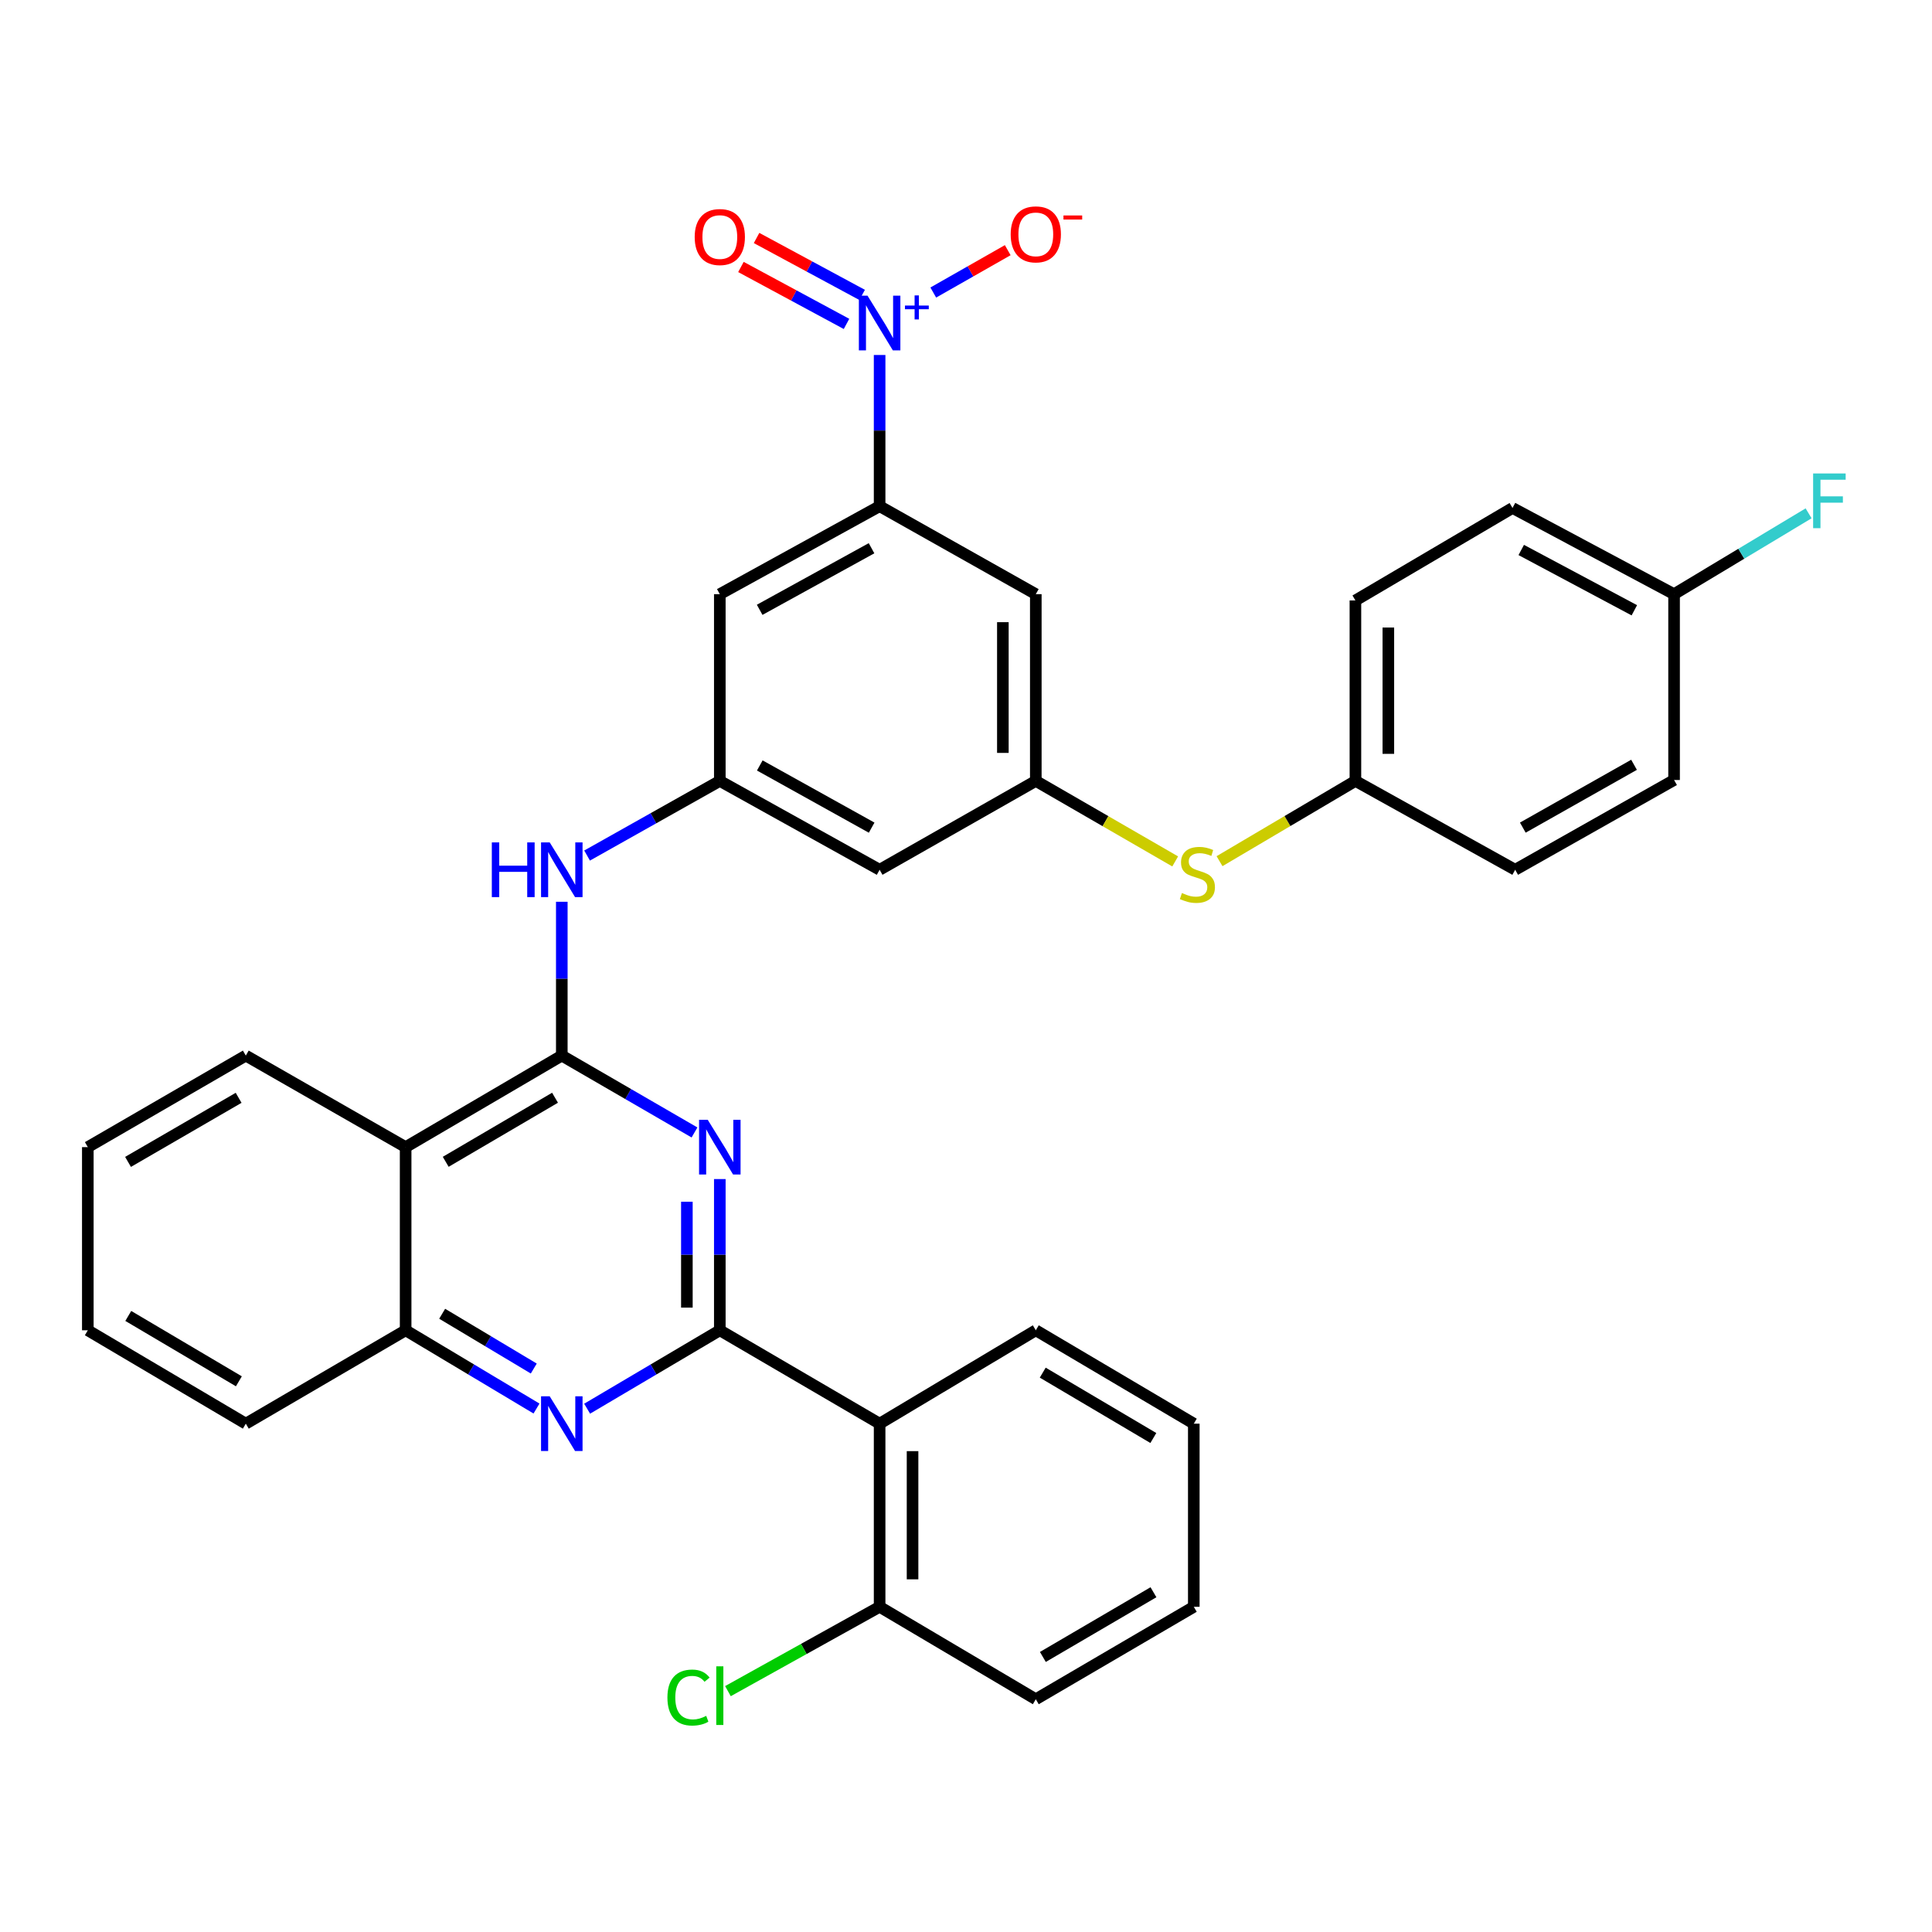 <?xml version='1.0' encoding='iso-8859-1'?>
<svg version='1.1' baseProfile='full'
              xmlns='http://www.w3.org/2000/svg'
                      xmlns:rdkit='http://www.rdkit.org/xml'
                      xmlns:xlink='http://www.w3.org/1999/xlink'
                  xml:space='preserve'
width='1000px' height='1000px' viewBox='0 0 1000 1000'>
<!-- END OF HEADER -->
<rect style='opacity:1.0;fill:#FFFFFF;stroke:none' width='1000' height='1000' x='0' y='0'> </rect>
<path class='bond-0' d='M 372.574,688.552 L 372.574,649.417' style='fill:none;fill-rule:evenodd;stroke:#000000;stroke-width:6px;stroke-linecap:butt;stroke-linejoin:miter;stroke-opacity:1' />
<path class='bond-0' d='M 372.574,649.417 L 372.574,610.282' style='fill:none;fill-rule:evenodd;stroke:#0000FF;stroke-width:6px;stroke-linecap:butt;stroke-linejoin:miter;stroke-opacity:1' />
<path class='bond-0' d='M 355.527,676.811 L 355.527,649.417' style='fill:none;fill-rule:evenodd;stroke:#000000;stroke-width:6px;stroke-linecap:butt;stroke-linejoin:miter;stroke-opacity:1' />
<path class='bond-0' d='M 355.527,649.417 L 355.527,622.023' style='fill:none;fill-rule:evenodd;stroke:#0000FF;stroke-width:6px;stroke-linecap:butt;stroke-linejoin:miter;stroke-opacity:1' />
<path class='bond-3' d='M 372.574,688.552 L 338.238,708.845' style='fill:none;fill-rule:evenodd;stroke:#000000;stroke-width:6px;stroke-linecap:butt;stroke-linejoin:miter;stroke-opacity:1' />
<path class='bond-3' d='M 338.238,708.845 L 303.902,729.138' style='fill:none;fill-rule:evenodd;stroke:#0000FF;stroke-width:6px;stroke-linecap:butt;stroke-linejoin:miter;stroke-opacity:1' />
<path class='bond-4' d='M 372.574,688.552 L 455.289,736.889' style='fill:none;fill-rule:evenodd;stroke:#000000;stroke-width:6px;stroke-linecap:butt;stroke-linejoin:miter;stroke-opacity:1' />
<path class='bond-1' d='M 359.471,586.162 L 325.129,566.267' style='fill:none;fill-rule:evenodd;stroke:#0000FF;stroke-width:6px;stroke-linecap:butt;stroke-linejoin:miter;stroke-opacity:1' />
<path class='bond-1' d='M 325.129,566.267 L 290.787,546.372' style='fill:none;fill-rule:evenodd;stroke:#000000;stroke-width:6px;stroke-linecap:butt;stroke-linejoin:miter;stroke-opacity:1' />
<path class='bond-7' d='M 290.787,546.372 L 290.787,506.563' style='fill:none;fill-rule:evenodd;stroke:#000000;stroke-width:6px;stroke-linecap:butt;stroke-linejoin:miter;stroke-opacity:1' />
<path class='bond-7' d='M 290.787,506.563 L 290.787,466.754' style='fill:none;fill-rule:evenodd;stroke:#0000FF;stroke-width:6px;stroke-linecap:butt;stroke-linejoin:miter;stroke-opacity:1' />
<path class='bond-34' d='M 290.787,546.372 L 209.957,593.752' style='fill:none;fill-rule:evenodd;stroke:#000000;stroke-width:6px;stroke-linecap:butt;stroke-linejoin:miter;stroke-opacity:1' />
<path class='bond-34' d='M 287.283,568.185 L 230.702,601.352' style='fill:none;fill-rule:evenodd;stroke:#000000;stroke-width:6px;stroke-linecap:butt;stroke-linejoin:miter;stroke-opacity:1' />
<path class='bond-2' d='M 455.289,183.742 L 455.289,222.872' style='fill:none;fill-rule:evenodd;stroke:#0000FF;stroke-width:6px;stroke-linecap:butt;stroke-linejoin:miter;stroke-opacity:1' />
<path class='bond-2' d='M 455.289,222.872 L 455.289,262.002' style='fill:none;fill-rule:evenodd;stroke:#000000;stroke-width:6px;stroke-linecap:butt;stroke-linejoin:miter;stroke-opacity:1' />
<path class='bond-13' d='M 483.059,151.414 L 502.331,140.451' style='fill:none;fill-rule:evenodd;stroke:#0000FF;stroke-width:6px;stroke-linecap:butt;stroke-linejoin:miter;stroke-opacity:1' />
<path class='bond-13' d='M 502.331,140.451 L 521.602,129.487' style='fill:none;fill-rule:evenodd;stroke:#FF0000;stroke-width:6px;stroke-linecap:butt;stroke-linejoin:miter;stroke-opacity:1' />
<path class='bond-15' d='M 446.245,152.651 L 418.921,137.916' style='fill:none;fill-rule:evenodd;stroke:#0000FF;stroke-width:6px;stroke-linecap:butt;stroke-linejoin:miter;stroke-opacity:1' />
<path class='bond-15' d='M 418.921,137.916 L 391.597,123.181' style='fill:none;fill-rule:evenodd;stroke:#FF0000;stroke-width:6px;stroke-linecap:butt;stroke-linejoin:miter;stroke-opacity:1' />
<path class='bond-15' d='M 438.154,167.655 L 410.83,152.92' style='fill:none;fill-rule:evenodd;stroke:#0000FF;stroke-width:6px;stroke-linecap:butt;stroke-linejoin:miter;stroke-opacity:1' />
<path class='bond-15' d='M 410.83,152.92 L 383.506,138.185' style='fill:none;fill-rule:evenodd;stroke:#FF0000;stroke-width:6px;stroke-linecap:butt;stroke-linejoin:miter;stroke-opacity:1' />
<path class='bond-8' d='M 277.692,729.058 L 243.825,708.805' style='fill:none;fill-rule:evenodd;stroke:#0000FF;stroke-width:6px;stroke-linecap:butt;stroke-linejoin:miter;stroke-opacity:1' />
<path class='bond-8' d='M 243.825,708.805 L 209.957,688.552' style='fill:none;fill-rule:evenodd;stroke:#000000;stroke-width:6px;stroke-linecap:butt;stroke-linejoin:miter;stroke-opacity:1' />
<path class='bond-8' d='M 276.281,708.352 L 252.574,694.175' style='fill:none;fill-rule:evenodd;stroke:#0000FF;stroke-width:6px;stroke-linecap:butt;stroke-linejoin:miter;stroke-opacity:1' />
<path class='bond-8' d='M 252.574,694.175 L 228.866,679.997' style='fill:none;fill-rule:evenodd;stroke:#000000;stroke-width:6px;stroke-linecap:butt;stroke-linejoin:miter;stroke-opacity:1' />
<path class='bond-17' d='M 455.289,736.889 L 455.289,831.679' style='fill:none;fill-rule:evenodd;stroke:#000000;stroke-width:6px;stroke-linecap:butt;stroke-linejoin:miter;stroke-opacity:1' />
<path class='bond-17' d='M 472.336,751.108 L 472.336,817.46' style='fill:none;fill-rule:evenodd;stroke:#000000;stroke-width:6px;stroke-linecap:butt;stroke-linejoin:miter;stroke-opacity:1' />
<path class='bond-22' d='M 455.289,736.889 L 536.129,688.552' style='fill:none;fill-rule:evenodd;stroke:#000000;stroke-width:6px;stroke-linecap:butt;stroke-linejoin:miter;stroke-opacity:1' />
<path class='bond-5' d='M 209.957,593.752 L 209.957,688.552' style='fill:none;fill-rule:evenodd;stroke:#000000;stroke-width:6px;stroke-linecap:butt;stroke-linejoin:miter;stroke-opacity:1' />
<path class='bond-27' d='M 209.957,593.752 L 127.232,546.372' style='fill:none;fill-rule:evenodd;stroke:#000000;stroke-width:6px;stroke-linecap:butt;stroke-linejoin:miter;stroke-opacity:1' />
<path class='bond-6' d='M 455.289,262.002 L 372.574,307.536' style='fill:none;fill-rule:evenodd;stroke:#000000;stroke-width:6px;stroke-linecap:butt;stroke-linejoin:miter;stroke-opacity:1' />
<path class='bond-6' d='M 451.103,283.766 L 393.202,315.639' style='fill:none;fill-rule:evenodd;stroke:#000000;stroke-width:6px;stroke-linecap:butt;stroke-linejoin:miter;stroke-opacity:1' />
<path class='bond-37' d='M 455.289,262.002 L 536.129,307.536' style='fill:none;fill-rule:evenodd;stroke:#000000;stroke-width:6px;stroke-linecap:butt;stroke-linejoin:miter;stroke-opacity:1' />
<path class='bond-9' d='M 303.873,442.832 L 338.223,423.516' style='fill:none;fill-rule:evenodd;stroke:#0000FF;stroke-width:6px;stroke-linecap:butt;stroke-linejoin:miter;stroke-opacity:1' />
<path class='bond-9' d='M 338.223,423.516 L 372.574,404.201' style='fill:none;fill-rule:evenodd;stroke:#000000;stroke-width:6px;stroke-linecap:butt;stroke-linejoin:miter;stroke-opacity:1' />
<path class='bond-28' d='M 209.957,688.552 L 127.232,736.889' style='fill:none;fill-rule:evenodd;stroke:#000000;stroke-width:6px;stroke-linecap:butt;stroke-linejoin:miter;stroke-opacity:1' />
<path class='bond-11' d='M 372.574,404.201 L 372.574,307.536' style='fill:none;fill-rule:evenodd;stroke:#000000;stroke-width:6px;stroke-linecap:butt;stroke-linejoin:miter;stroke-opacity:1' />
<path class='bond-14' d='M 372.574,404.201 L 455.289,450.19' style='fill:none;fill-rule:evenodd;stroke:#000000;stroke-width:6px;stroke-linecap:butt;stroke-linejoin:miter;stroke-opacity:1' />
<path class='bond-14' d='M 393.265,396.2 L 451.165,428.392' style='fill:none;fill-rule:evenodd;stroke:#000000;stroke-width:6px;stroke-linecap:butt;stroke-linejoin:miter;stroke-opacity:1' />
<path class='bond-10' d='M 536.129,404.201 L 455.289,450.19' style='fill:none;fill-rule:evenodd;stroke:#000000;stroke-width:6px;stroke-linecap:butt;stroke-linejoin:miter;stroke-opacity:1' />
<path class='bond-12' d='M 536.129,404.201 L 536.129,307.536' style='fill:none;fill-rule:evenodd;stroke:#000000;stroke-width:6px;stroke-linecap:butt;stroke-linejoin:miter;stroke-opacity:1' />
<path class='bond-12' d='M 519.082,389.701 L 519.082,322.036' style='fill:none;fill-rule:evenodd;stroke:#000000;stroke-width:6px;stroke-linecap:butt;stroke-linejoin:miter;stroke-opacity:1' />
<path class='bond-16' d='M 536.129,404.201 L 572.203,425.036' style='fill:none;fill-rule:evenodd;stroke:#000000;stroke-width:6px;stroke-linecap:butt;stroke-linejoin:miter;stroke-opacity:1' />
<path class='bond-16' d='M 572.203,425.036 L 608.277,445.871' style='fill:none;fill-rule:evenodd;stroke:#CCCC00;stroke-width:6px;stroke-linecap:butt;stroke-linejoin:miter;stroke-opacity:1' />
<path class='bond-18' d='M 631.227,445.744 L 666.393,424.972' style='fill:none;fill-rule:evenodd;stroke:#CCCC00;stroke-width:6px;stroke-linecap:butt;stroke-linejoin:miter;stroke-opacity:1' />
<path class='bond-18' d='M 666.393,424.972 L 701.559,404.201' style='fill:none;fill-rule:evenodd;stroke:#000000;stroke-width:6px;stroke-linecap:butt;stroke-linejoin:miter;stroke-opacity:1' />
<path class='bond-20' d='M 455.289,831.679 L 416.034,853.504' style='fill:none;fill-rule:evenodd;stroke:#000000;stroke-width:6px;stroke-linecap:butt;stroke-linejoin:miter;stroke-opacity:1' />
<path class='bond-20' d='M 416.034,853.504 L 376.78,875.329' style='fill:none;fill-rule:evenodd;stroke:#00CC00;stroke-width:6px;stroke-linecap:butt;stroke-linejoin:miter;stroke-opacity:1' />
<path class='bond-29' d='M 455.289,831.679 L 536.129,879.524' style='fill:none;fill-rule:evenodd;stroke:#000000;stroke-width:6px;stroke-linecap:butt;stroke-linejoin:miter;stroke-opacity:1' />
<path class='bond-23' d='M 701.559,404.201 L 784.255,450.19' style='fill:none;fill-rule:evenodd;stroke:#000000;stroke-width:6px;stroke-linecap:butt;stroke-linejoin:miter;stroke-opacity:1' />
<path class='bond-24' d='M 701.559,404.201 L 701.559,310.794' style='fill:none;fill-rule:evenodd;stroke:#000000;stroke-width:6px;stroke-linecap:butt;stroke-linejoin:miter;stroke-opacity:1' />
<path class='bond-24' d='M 718.606,390.19 L 718.606,324.805' style='fill:none;fill-rule:evenodd;stroke:#000000;stroke-width:6px;stroke-linecap:butt;stroke-linejoin:miter;stroke-opacity:1' />
<path class='bond-19' d='M 866.497,307.536 L 782.872,262.93' style='fill:none;fill-rule:evenodd;stroke:#000000;stroke-width:6px;stroke-linecap:butt;stroke-linejoin:miter;stroke-opacity:1' />
<path class='bond-19' d='M 845.93,315.886 L 787.393,284.662' style='fill:none;fill-rule:evenodd;stroke:#000000;stroke-width:6px;stroke-linecap:butt;stroke-linejoin:miter;stroke-opacity:1' />
<path class='bond-21' d='M 866.497,307.536 L 901.312,286.616' style='fill:none;fill-rule:evenodd;stroke:#000000;stroke-width:6px;stroke-linecap:butt;stroke-linejoin:miter;stroke-opacity:1' />
<path class='bond-21' d='M 901.312,286.616 L 936.127,265.696' style='fill:none;fill-rule:evenodd;stroke:#33CCCC;stroke-width:6px;stroke-linecap:butt;stroke-linejoin:miter;stroke-opacity:1' />
<path class='bond-38' d='M 866.497,307.536 L 866.497,403.727' style='fill:none;fill-rule:evenodd;stroke:#000000;stroke-width:6px;stroke-linecap:butt;stroke-linejoin:miter;stroke-opacity:1' />
<path class='bond-30' d='M 536.129,688.552 L 617.906,736.889' style='fill:none;fill-rule:evenodd;stroke:#000000;stroke-width:6px;stroke-linecap:butt;stroke-linejoin:miter;stroke-opacity:1' />
<path class='bond-30' d='M 539.721,710.477 L 596.966,744.313' style='fill:none;fill-rule:evenodd;stroke:#000000;stroke-width:6px;stroke-linecap:butt;stroke-linejoin:miter;stroke-opacity:1' />
<path class='bond-26' d='M 784.255,450.19 L 866.497,403.727' style='fill:none;fill-rule:evenodd;stroke:#000000;stroke-width:6px;stroke-linecap:butt;stroke-linejoin:miter;stroke-opacity:1' />
<path class='bond-26' d='M 788.206,428.378 L 845.775,395.855' style='fill:none;fill-rule:evenodd;stroke:#000000;stroke-width:6px;stroke-linecap:butt;stroke-linejoin:miter;stroke-opacity:1' />
<path class='bond-25' d='M 701.559,310.794 L 782.872,262.93' style='fill:none;fill-rule:evenodd;stroke:#000000;stroke-width:6px;stroke-linecap:butt;stroke-linejoin:miter;stroke-opacity:1' />
<path class='bond-36' d='M 127.232,546.372 L 45.455,593.752' style='fill:none;fill-rule:evenodd;stroke:#000000;stroke-width:6px;stroke-linecap:butt;stroke-linejoin:miter;stroke-opacity:1' />
<path class='bond-36' d='M 123.511,568.229 L 66.267,601.395' style='fill:none;fill-rule:evenodd;stroke:#000000;stroke-width:6px;stroke-linecap:butt;stroke-linejoin:miter;stroke-opacity:1' />
<path class='bond-32' d='M 127.232,736.889 L 45.455,688.552' style='fill:none;fill-rule:evenodd;stroke:#000000;stroke-width:6px;stroke-linecap:butt;stroke-linejoin:miter;stroke-opacity:1' />
<path class='bond-32' d='M 123.64,714.963 L 66.395,681.127' style='fill:none;fill-rule:evenodd;stroke:#000000;stroke-width:6px;stroke-linecap:butt;stroke-linejoin:miter;stroke-opacity:1' />
<path class='bond-35' d='M 536.129,879.524 L 617.906,831.679' style='fill:none;fill-rule:evenodd;stroke:#000000;stroke-width:6px;stroke-linecap:butt;stroke-linejoin:miter;stroke-opacity:1' />
<path class='bond-35' d='M 539.787,857.633 L 597.031,824.142' style='fill:none;fill-rule:evenodd;stroke:#000000;stroke-width:6px;stroke-linecap:butt;stroke-linejoin:miter;stroke-opacity:1' />
<path class='bond-33' d='M 617.906,736.889 L 617.906,831.679' style='fill:none;fill-rule:evenodd;stroke:#000000;stroke-width:6px;stroke-linecap:butt;stroke-linejoin:miter;stroke-opacity:1' />
<path class='bond-31' d='M 45.455,593.752 L 45.455,688.552' style='fill:none;fill-rule:evenodd;stroke:#000000;stroke-width:6px;stroke-linecap:butt;stroke-linejoin:miter;stroke-opacity:1' />
<path  class='atom-1' d='M 366.314 579.592
L 375.594 594.592
Q 376.514 596.072, 377.994 598.752
Q 379.474 601.432, 379.554 601.592
L 379.554 579.592
L 383.314 579.592
L 383.314 607.912
L 379.434 607.912
L 369.474 591.512
Q 368.314 589.592, 367.074 587.392
Q 365.874 585.192, 365.514 584.512
L 365.514 607.912
L 361.834 607.912
L 361.834 579.592
L 366.314 579.592
' fill='#0000FF'/>
<path  class='atom-3' d='M 449.029 153.052
L 458.309 168.052
Q 459.229 169.532, 460.709 172.212
Q 462.189 174.892, 462.269 175.052
L 462.269 153.052
L 466.029 153.052
L 466.029 181.372
L 462.149 181.372
L 452.189 164.972
Q 451.029 163.052, 449.789 160.852
Q 448.589 158.652, 448.229 157.972
L 448.229 181.372
L 444.549 181.372
L 444.549 153.052
L 449.029 153.052
' fill='#0000FF'/>
<path  class='atom-3' d='M 468.405 158.157
L 473.395 158.157
L 473.395 152.903
L 475.612 152.903
L 475.612 158.157
L 480.734 158.157
L 480.734 160.058
L 475.612 160.058
L 475.612 165.338
L 473.395 165.338
L 473.395 160.058
L 468.405 160.058
L 468.405 158.157
' fill='#0000FF'/>
<path  class='atom-4' d='M 284.527 722.729
L 293.807 737.729
Q 294.727 739.209, 296.207 741.889
Q 297.687 744.569, 297.767 744.729
L 297.767 722.729
L 301.527 722.729
L 301.527 751.049
L 297.647 751.049
L 287.687 734.649
Q 286.527 732.729, 285.287 730.529
Q 284.087 728.329, 283.727 727.649
L 283.727 751.049
L 280.047 751.049
L 280.047 722.729
L 284.527 722.729
' fill='#0000FF'/>
<path  class='atom-8' d='M 254.567 436.03
L 258.407 436.03
L 258.407 448.07
L 272.887 448.07
L 272.887 436.03
L 276.727 436.03
L 276.727 464.35
L 272.887 464.35
L 272.887 451.27
L 258.407 451.27
L 258.407 464.35
L 254.567 464.35
L 254.567 436.03
' fill='#0000FF'/>
<path  class='atom-8' d='M 284.527 436.03
L 293.807 451.03
Q 294.727 452.51, 296.207 455.19
Q 297.687 457.87, 297.767 458.03
L 297.767 436.03
L 301.527 436.03
L 301.527 464.35
L 297.647 464.35
L 287.687 447.95
Q 286.527 446.03, 285.287 443.83
Q 284.087 441.63, 283.727 440.95
L 283.727 464.35
L 280.047 464.35
L 280.047 436.03
L 284.527 436.03
' fill='#0000FF'/>
<path  class='atom-14' d='M 523.129 121.303
Q 523.129 114.503, 526.489 110.703
Q 529.849 106.903, 536.129 106.903
Q 542.409 106.903, 545.769 110.703
Q 549.129 114.503, 549.129 121.303
Q 549.129 128.183, 545.729 132.103
Q 542.329 135.983, 536.129 135.983
Q 529.889 135.983, 526.489 132.103
Q 523.129 128.223, 523.129 121.303
M 536.129 132.783
Q 540.449 132.783, 542.769 129.903
Q 545.129 126.983, 545.129 121.303
Q 545.129 115.743, 542.769 112.943
Q 540.449 110.103, 536.129 110.103
Q 531.809 110.103, 529.449 112.903
Q 527.129 115.703, 527.129 121.303
Q 527.129 127.023, 529.449 129.903
Q 531.809 132.783, 536.129 132.783
' fill='#FF0000'/>
<path  class='atom-14' d='M 550.449 111.526
L 560.138 111.526
L 560.138 113.638
L 550.449 113.638
L 550.449 111.526
' fill='#FF0000'/>
<path  class='atom-16' d='M 359.574 122.686
Q 359.574 115.886, 362.934 112.086
Q 366.294 108.286, 372.574 108.286
Q 378.854 108.286, 382.214 112.086
Q 385.574 115.886, 385.574 122.686
Q 385.574 129.566, 382.174 133.486
Q 378.774 137.366, 372.574 137.366
Q 366.334 137.366, 362.934 133.486
Q 359.574 129.606, 359.574 122.686
M 372.574 134.166
Q 376.894 134.166, 379.214 131.286
Q 381.574 128.366, 381.574 122.686
Q 381.574 117.126, 379.214 114.326
Q 376.894 111.486, 372.574 111.486
Q 368.254 111.486, 365.894 114.286
Q 363.574 117.086, 363.574 122.686
Q 363.574 128.406, 365.894 131.286
Q 368.254 134.166, 372.574 134.166
' fill='#FF0000'/>
<path  class='atom-17' d='M 611.772 462.23
Q 612.092 462.35, 613.412 462.91
Q 614.732 463.47, 616.172 463.83
Q 617.652 464.15, 619.092 464.15
Q 621.772 464.15, 623.332 462.87
Q 624.892 461.55, 624.892 459.27
Q 624.892 457.71, 624.092 456.75
Q 623.332 455.79, 622.132 455.27
Q 620.932 454.75, 618.932 454.15
Q 616.412 453.39, 614.892 452.67
Q 613.412 451.95, 612.332 450.43
Q 611.292 448.91, 611.292 446.35
Q 611.292 442.79, 613.692 440.59
Q 616.132 438.39, 620.932 438.39
Q 624.212 438.39, 627.932 439.95
L 627.012 443.03
Q 623.612 441.63, 621.052 441.63
Q 618.292 441.63, 616.772 442.79
Q 615.252 443.91, 615.292 445.87
Q 615.292 447.39, 616.052 448.31
Q 616.852 449.23, 617.972 449.75
Q 619.132 450.27, 621.052 450.87
Q 623.612 451.67, 625.132 452.47
Q 626.652 453.27, 627.732 454.91
Q 628.852 456.51, 628.852 459.27
Q 628.852 463.19, 626.212 465.31
Q 623.612 467.39, 619.252 467.39
Q 616.732 467.39, 614.812 466.83
Q 612.932 466.31, 610.692 465.39
L 611.772 462.23
' fill='#CCCC00'/>
<path  class='atom-21' d='M 345.454 878.648
Q 345.454 871.608, 348.734 867.928
Q 352.054 864.208, 358.334 864.208
Q 364.174 864.208, 367.294 868.328
L 364.654 870.488
Q 362.374 867.488, 358.334 867.488
Q 354.054 867.488, 351.774 870.368
Q 349.534 873.208, 349.534 878.648
Q 349.534 884.248, 351.854 887.128
Q 354.214 890.008, 358.774 890.008
Q 361.894 890.008, 365.534 888.128
L 366.654 891.128
Q 365.174 892.088, 362.934 892.648
Q 360.694 893.208, 358.214 893.208
Q 352.054 893.208, 348.734 889.448
Q 345.454 885.688, 345.454 878.648
' fill='#00CC00'/>
<path  class='atom-21' d='M 370.734 862.488
L 374.414 862.488
L 374.414 892.848
L 370.734 892.848
L 370.734 862.488
' fill='#00CC00'/>
<path  class='atom-22' d='M 938.471 245.067
L 955.311 245.067
L 955.311 248.307
L 942.271 248.307
L 942.271 256.907
L 953.871 256.907
L 953.871 260.187
L 942.271 260.187
L 942.271 273.387
L 938.471 273.387
L 938.471 245.067
' fill='#33CCCC'/>
</svg>
